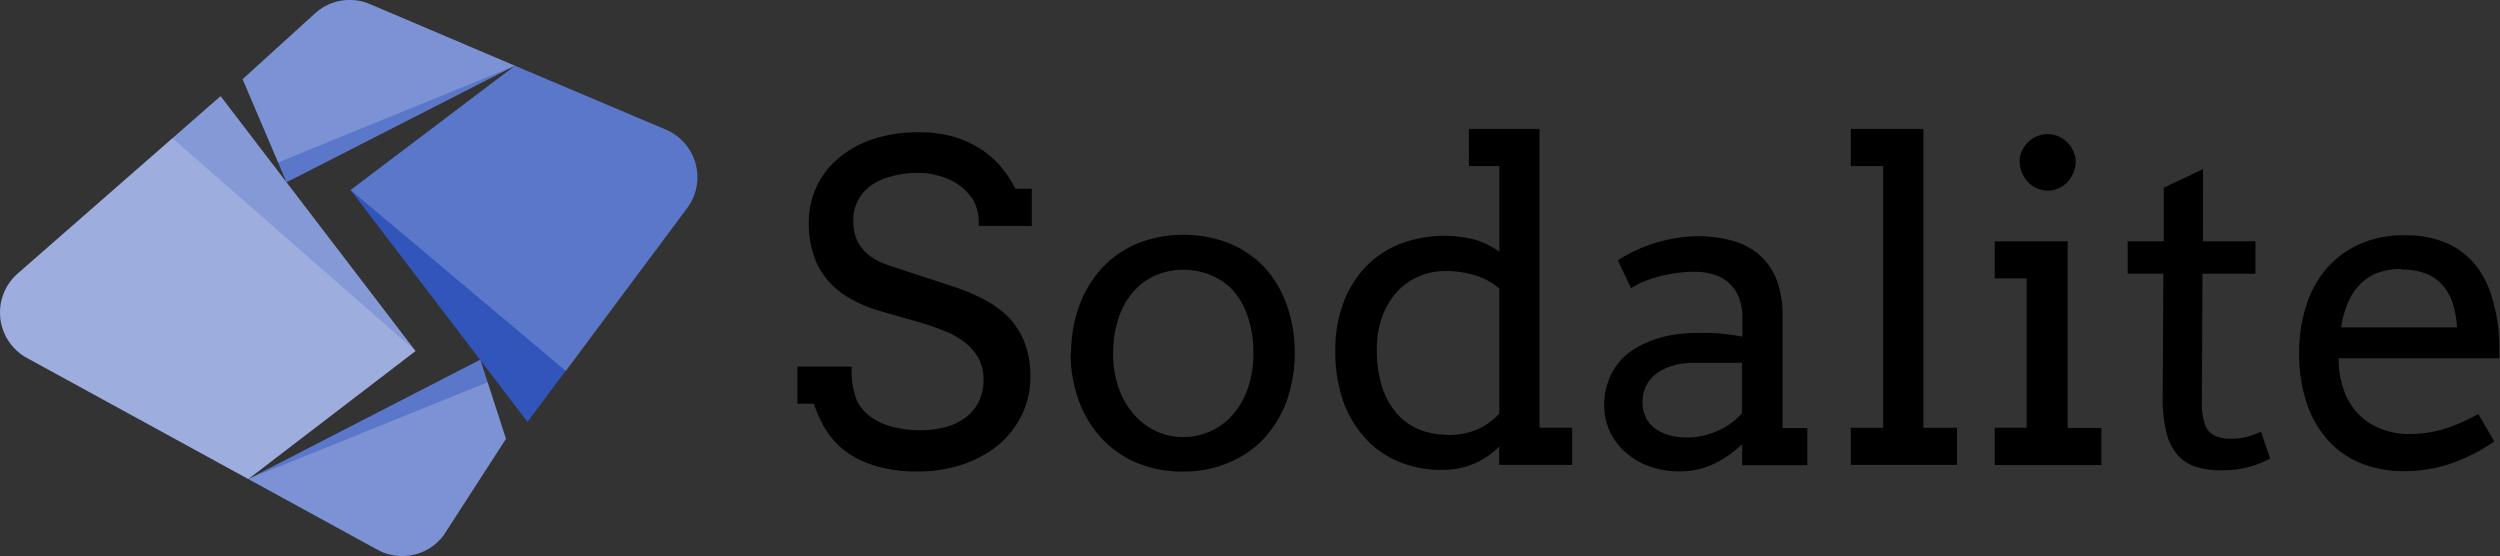 <svg id="Layer_1" data-name="Layer 1" xmlns="http://www.w3.org/2000/svg" xmlns:xlink="http://www.w3.org/1999/xlink" viewBox="0 0 254.42 56.59"><rect x="0" y="0" width="254.42" height="56.59" fill="#333333" stroke="none"/><defs><style>.cls-1{fill:none;}.cls-2{clip-path:url(#clip-path);}.cls-3{fill:#5b77c9;}.cls-4{fill:#8499d6;}.cls-5{fill:#3255bb;}.cls-6{opacity:0.2;}.cls-7{clip-path:url(#clip-path-3);}.cls-8{fill:#fff;}</style><clipPath id="clip-path"><rect class="cls-1" width="254.42" height="56.59"/></clipPath><clipPath id="clip-path-3"><rect class="cls-1" width="70.96" height="56.59"/></clipPath></defs><title>Artboard 1</title><g class="cls-2"><g class="cls-2"><path d="M98.9,20.15a5.39,5.39,0,0,0-1.55-1.48,6.73,6.73,0,0,0-1.86-.79,7.35,7.35,0,0,0-2-.28,9.88,9.88,0,0,0-2.92.39,6.15,6.15,0,0,0-2.08,1,4.34,4.34,0,0,0-1.24,1.54,4.23,4.23,0,0,0-.41,1.85,4.72,4.72,0,0,0,.51,2.34,4.37,4.37,0,0,0,1.31,1.42,6.93,6.93,0,0,0,1.75.85l1.83.61,4.44,1.45a21.2,21.2,0,0,1,3.53,1.46,9.75,9.75,0,0,1,2.56,1.92A7.72,7.72,0,0,1,104.32,35a9.55,9.55,0,0,1,.54,3.36,8.73,8.73,0,0,1-.85,3.82,9.46,9.46,0,0,1-2.36,3.06,11.27,11.27,0,0,1-3.62,2,13.83,13.83,0,0,1-4.6.74,14.55,14.55,0,0,1-4.4-.59A9.58,9.58,0,0,1,86,45.89a8.06,8.06,0,0,1-2-2.23,11.55,11.55,0,0,1-1.16-2.57H81.15V37.31h5.53a8.25,8.25,0,0,0,.52,3.45,4.49,4.49,0,0,0,1.44,1.68,6.37,6.37,0,0,0,2.2,1,10.71,10.71,0,0,0,2.81.34,9.33,9.33,0,0,0,2.69-.35,5.75,5.75,0,0,0,2-1,4.51,4.51,0,0,0,1.3-1.62,5,5,0,0,0,.45-2.17,4.37,4.37,0,0,0-.56-2.27,5.37,5.37,0,0,0-1.44-1.6,8,8,0,0,0-1.92-1.07c-.7-.28-1.37-.52-2-.73L89.39,31.6a13.74,13.74,0,0,1-2.89-1.23,8.72,8.72,0,0,1-2.24-1.82A7.47,7.47,0,0,1,82.82,26a10,10,0,0,1-.51-3.33,8.64,8.64,0,0,1,.75-3.58,8.29,8.29,0,0,1,2.2-2.92,10.43,10.43,0,0,1,3.54-2,14.8,14.8,0,0,1,4.81-.71,12.59,12.59,0,0,1,3.28.41,10.27,10.27,0,0,1,2.72,1.18,9.24,9.24,0,0,1,2.16,1.82,11.27,11.27,0,0,1,1.57,2.34H105v3.78H99.6a4.92,4.92,0,0,0-.7-2.9"/><path d="M109,35.93a14.26,14.26,0,0,1,.87-4.92,11.5,11.5,0,0,1,2.36-3.82,10.51,10.51,0,0,1,3.61-2.45,12.9,12.9,0,0,1,9.21,0,10.5,10.5,0,0,1,3.6,2.43A11.26,11.26,0,0,1,130.94,31a14.91,14.91,0,0,1,0,9.81,11.59,11.59,0,0,1-2.33,3.84A10.38,10.38,0,0,1,125,47.1a11.57,11.57,0,0,1-4.62.89,11.84,11.84,0,0,1-4.66-.88,10.34,10.34,0,0,1-3.58-2.47,11.29,11.29,0,0,1-2.33-3.81,14.19,14.19,0,0,1-.86-4.9m4.33,0a10.69,10.69,0,0,0,.56,3.54,8.31,8.31,0,0,0,1.54,2.69,6.91,6.91,0,0,0,2.26,1.71,6.27,6.27,0,0,0,2.74.61,6.69,6.69,0,0,0,5.1-2.3A8.08,8.08,0,0,0,127,39.49a10.73,10.73,0,0,0,.55-3.56,11.19,11.19,0,0,0-.55-3.67,7.64,7.64,0,0,0-1.5-2.68A6.25,6.25,0,0,0,123.22,28a7.36,7.36,0,0,0-2.83-.55,7,7,0,0,0-2.74.55,6.53,6.53,0,0,0-2.26,1.63,7.86,7.86,0,0,0-1.54,2.68,11.19,11.19,0,0,0-.56,3.67"/><path d="M149.48,13.12h7.19V43.53H160v3.78h-7.43V45.44A7.89,7.89,0,0,1,150,47.19a8.18,8.18,0,0,1-3.29.63,11.27,11.27,0,0,1-4.3-.81A9.55,9.55,0,0,1,139,44.66a11,11,0,0,1-2.29-3.8,15.16,15.16,0,0,1-.82-5.15,13.81,13.81,0,0,1,.79-4.8,10.71,10.71,0,0,1,2.24-3.69,10.11,10.11,0,0,1,3.5-2.38,12.75,12.75,0,0,1,7.56-.48,8.05,8.05,0,0,1,2.61,1.26V16.9h-3.1Zm-2.22,31.14a7.62,7.62,0,0,0,3.06-.54,7.06,7.06,0,0,0,2.26-1.62V29.36A6.77,6.77,0,0,0,150.05,28a10.26,10.26,0,0,0-2.92-.42,6.88,6.88,0,0,0-2.72.54,6.33,6.33,0,0,0-2.23,1.57,7.47,7.47,0,0,0-1.51,2.53,9.78,9.78,0,0,0-.55,3.42,12,12,0,0,0,.53,3.72,7.73,7.73,0,0,0,1.47,2.69,6.21,6.21,0,0,0,2.26,1.64,7.54,7.54,0,0,0,2.88.55"/><path d="M177.3,45.2a11.49,11.49,0,0,1-2.87,2,8.07,8.07,0,0,1-3.57.77,8.62,8.62,0,0,1-3.06-.53A7.43,7.43,0,0,1,165.39,46a6.51,6.51,0,0,1-1.57-2.12,6.1,6.1,0,0,1-.56-2.57,7.07,7.07,0,0,1,.43-2.57,6.26,6.26,0,0,1,1.14-1.95,6.55,6.55,0,0,1,1.67-1.38,10.56,10.56,0,0,1,2-.9,12.16,12.16,0,0,1,2.13-.49,17,17,0,0,1,2.08-.14c1,0,1.94,0,2.66.1a19,19,0,0,1,1.95.28l0-1.87a5.57,5.57,0,0,0-.35-2.1,3.82,3.82,0,0,0-1-1.47,4,4,0,0,0-1.52-.87,6.55,6.55,0,0,0-2-.29,12.62,12.62,0,0,0-2,.15,14.52,14.52,0,0,0-1.77.37,11.75,11.75,0,0,0-1.52.53,7,7,0,0,0-1.17.62l-1.34-2.83a14.22,14.22,0,0,1,1.78-1,15.79,15.79,0,0,1,2-.77,17.68,17.68,0,0,1,2.18-.5,13.27,13.27,0,0,1,5.74.28A7,7,0,0,1,179.12,26a6.46,6.46,0,0,1,1.7,2.52,10.25,10.25,0,0,1,.59,3.66l0,11.38h2.52v3.78H177.3Zm-5.54-.68a7,7,0,0,0,1.63-.2,8,8,0,0,0,1.54-.54,7.74,7.74,0,0,0,1.34-.79,6.3,6.3,0,0,0,1-.93l0-5.14h-4.74a8.12,8.12,0,0,0-2.17.26,5.35,5.35,0,0,0-1.69.77,3.49,3.49,0,0,0-1.11,1.25,3.67,3.67,0,0,0-.4,1.72,3.52,3.52,0,0,0,.33,1.57,3.07,3.07,0,0,0,.94,1.12,4.37,4.37,0,0,0,1.44.68,7,7,0,0,0,1.84.23"/><polygon points="188.35 13.12 195.74 13.12 195.74 43.53 199.16 43.53 199.16 47.31 188.35 47.31 188.35 43.53 191.65 43.53 191.65 16.9 188.35 16.9 188.35 13.12"/><path d="M203,24.55h7.42v19h3.43v3.78H203V43.53h3.25V28.33H203Zm2.52-8.07a2.73,2.73,0,0,1,.23-1.09,3.14,3.14,0,0,1,.62-.9,2.91,2.91,0,0,1,.91-.61,2.68,2.68,0,0,1,1.12-.23,2.57,2.57,0,0,1,1.09.23,3.11,3.11,0,0,1,.9.61,2.92,2.92,0,0,1,.61.9,2.58,2.58,0,0,1,.24,1.09A2.65,2.65,0,0,1,211,17.6a3.11,3.11,0,0,1-.61.94,2.82,2.82,0,0,1-.9.63,2.57,2.57,0,0,1-1.09.23,2.81,2.81,0,0,1-2-.86,3.34,3.34,0,0,1-.62-.94,2.8,2.8,0,0,1-.23-1.12"/><path d="M224.19,24.55h5.34v3.31h-5.39L224.08,41a6.3,6.3,0,0,0,.31,2.18,1.88,1.88,0,0,0,1,1.15,3.44,3.44,0,0,0,1.53.32,7.2,7.2,0,0,0,1.63-.16,8.11,8.11,0,0,0,1.54-.56l.94,2.74a10.67,10.67,0,0,1-2.22.87,10.52,10.52,0,0,1-2.74.32,8.48,8.48,0,0,1-2.61-.36,4.21,4.21,0,0,1-1.87-1.22,5.57,5.57,0,0,1-1.13-2.3,14.56,14.56,0,0,1-.37-3.59l.07-12.53h-3.63V24.55h3.67V19.1l4-1.89Z"/><path d="M238,36.46a10.55,10.55,0,0,0,.14,1.76,9,9,0,0,0,.41,1.53,6.31,6.31,0,0,0,2.6,3.31,7.57,7.57,0,0,0,4.06,1.11,12.17,12.17,0,0,0,3.46-.5,16.33,16.33,0,0,0,3.53-1.55l1.64,2.8a18,18,0,0,1-4.5,2.28,14.87,14.87,0,0,1-4.7.75,11.71,11.71,0,0,1-4.28-.77A9.06,9.06,0,0,1,237,44.89a10.51,10.51,0,0,1-2.22-3.78,15.83,15.83,0,0,1-.8-5.27,15.32,15.32,0,0,1,.68-4.6,10.75,10.75,0,0,1,2-3.78,9.69,9.69,0,0,1,3.35-2.56,10.83,10.83,0,0,1,4.66-.95,10.43,10.43,0,0,1,4.3.78,7.86,7.86,0,0,1,2.81,2.07,9.18,9.18,0,0,1,1.65,2.93,17.8,17.8,0,0,1,.78,3.36c.07.56.12,1.12.14,1.7s0,1.12,0,1.67Zm6.4-9.08a7,7,0,0,0-2.5.41A5.07,5.07,0,0,0,240.12,29a5.73,5.73,0,0,0-1.2,1.86,11.3,11.3,0,0,0-.67,2.46h11.8a10.56,10.56,0,0,0-.41-2.35,5.12,5.12,0,0,0-1-1.87,4.37,4.37,0,0,0-1.7-1.23,6.5,6.5,0,0,0-2.54-.44"/><path class="cls-3" d="M52.4,6.69,37.65.42a5.25,5.25,0,0,0-5.52.88L24.69,8.06l4.47,10.49Z"/><path class="cls-4" d="M25.27,48.75,2.73,36.42a5.27,5.27,0,0,1-.94-8.57L22.45,9.78,42.29,35.72Z"/><path class="cls-5" d="M52.4,6.69,35.68,19.34l18,23.6L69.92,21.19a5.26,5.26,0,0,0-2.16-8Z"/><path class="cls-3" d="M48.88,36.6l2.61,8.06-6.34,9.81a5.26,5.26,0,0,1-6.74,1.47L25.27,48.75Z"/><g class="cls-6"><g class="cls-7"><path class="cls-8" d="M52.4,6.69,37.65.42a5.25,5.25,0,0,0-5.52.88L24.69,8.06l3.62,8.47Z"/><path class="cls-8" d="M25.27,48.75,2.73,36.42a5.27,5.27,0,0,1-.94-8.57L17.55,14.06,42.29,35.72Z"/><path class="cls-8" d="M52.4,6.69,35.68,19.34,57.59,37.76,69.92,21.19a5.26,5.26,0,0,0-2.16-8Z"/><path class="cls-8" d="M49.63,38.9l1.86,5.76-6.34,9.81a5.26,5.26,0,0,1-6.74,1.47L25.27,48.75Z"/></g></g></g></g></svg>